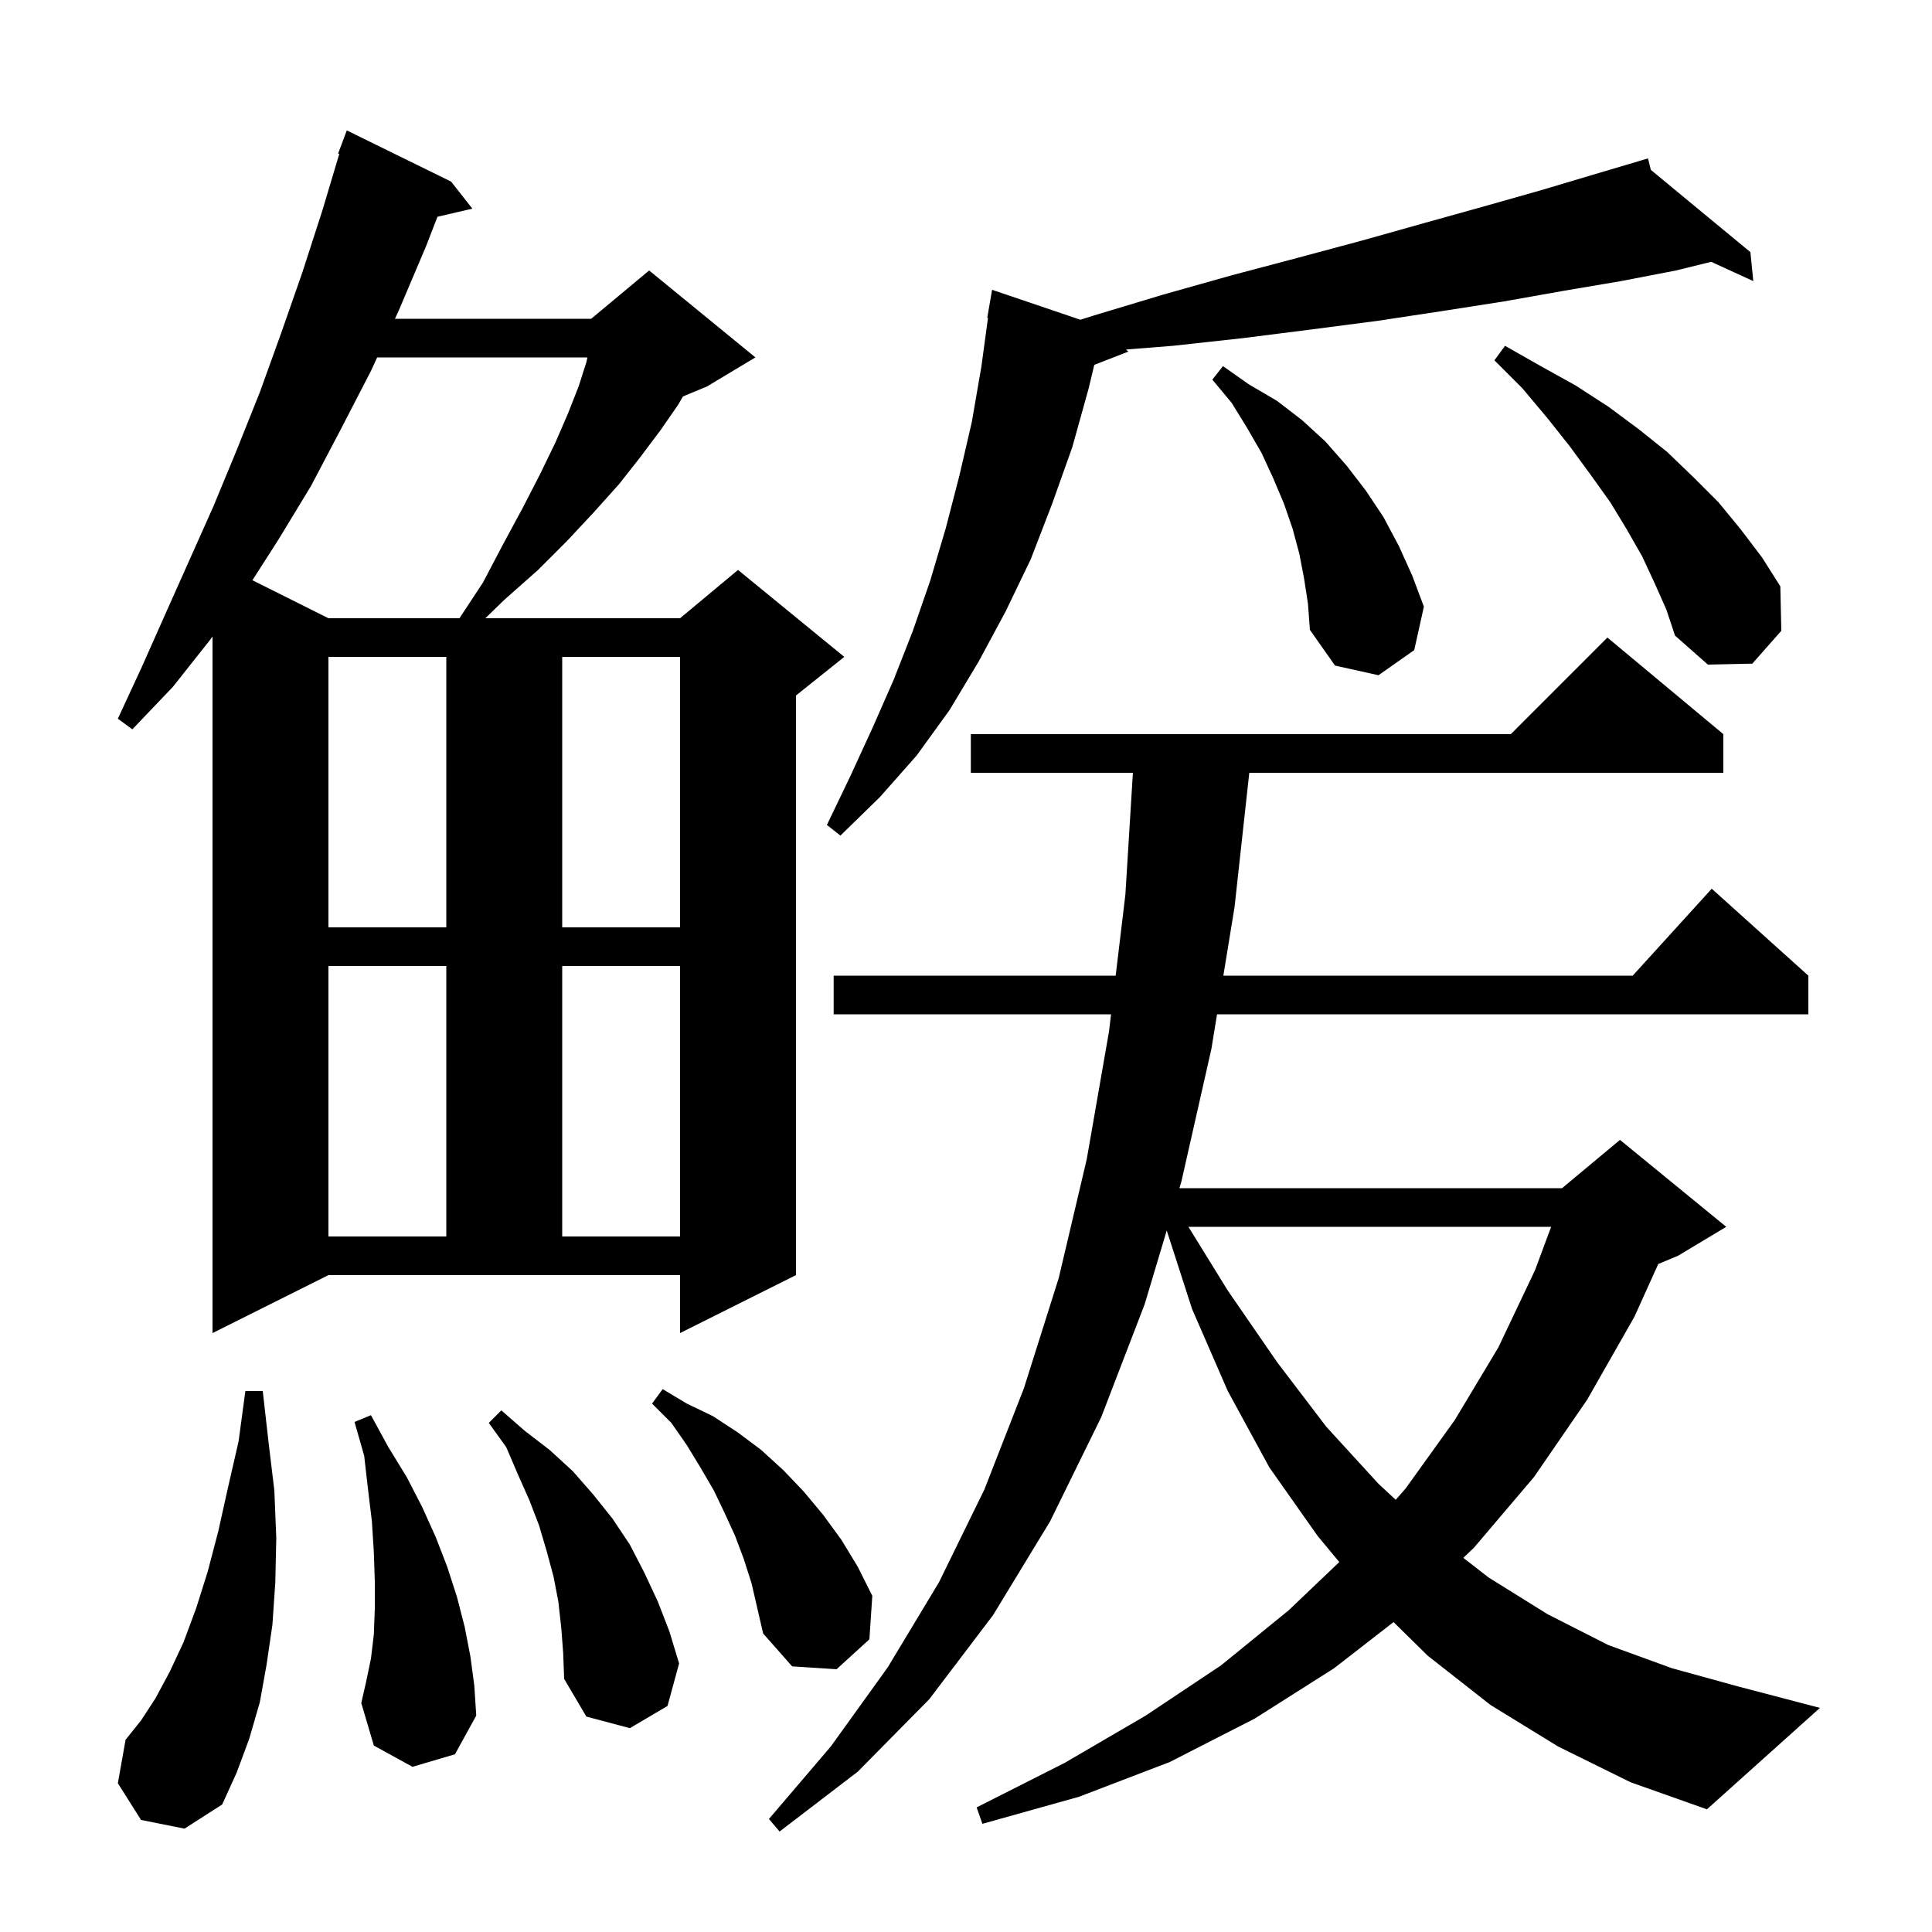 <svg xmlns="http://www.w3.org/2000/svg" xmlns:xlink="http://www.w3.org/1999/xlink" version="1.1" baseProfile="full" viewBox="0 0 200 200" width="200" height="200">
<g fill="black">
<path d="M 161.3 180.8 L 154.3 176.5 L 147.8 171.4 L 144.259 167.918 L 138.1 172.7 L 129.9 177.9 L 121.1 182.4 L 111.7 186.0 L 101.7 188.8 L 101.1 187.1 L 110.2 182.5 L 118.6 177.6 L 126.4 172.4 L 133.4 166.7 L 138.644 161.702 L 136.4 159.0 L 131.4 151.9 L 127.1 144.0 L 123.4 135.5 L 120.78 127.379 L 118.5 135.0 L 114.0 146.7 L 108.7 157.5 L 102.8 167.2 L 96.2 175.9 L 88.8 183.4 L 80.7 189.6 L 79.6 188.3 L 86.0 180.8 L 91.9 172.6 L 97.2 163.8 L 101.9 154.2 L 106.0 143.7 L 109.6 132.3 L 112.5 120.0 L 114.8 106.8 L 115.015 105.0 L 86.3 105.0 L 86.3 101.0 L 115.494 101.0 L 116.5 92.6 L 117.277 80.0 L 100.5 80.0 L 100.5 76.0 L 156.4 76.0 L 166.4 66.0 L 178.4 76.0 L 178.4 80.0 L 129.325 80.0 L 127.8 93.9 L 126.641 101.0 L 169.018 101.0 L 177.2 92.0 L 187.2 101.0 L 187.2 105.0 L 125.988 105.0 L 125.4 108.6 L 122.3 122.3 L 122.091 123.0 L 161.7 123.0 L 167.7 118.0 L 178.7 127.0 L 173.7 130.0 L 171.662 130.849 L 169.2 136.3 L 164.3 144.9 L 158.8 152.9 L 152.6 160.2 L 151.482 161.269 L 154.1 163.3 L 160.2 167.1 L 166.5 170.3 L 173.1 172.7 L 180.0 174.6 L 188.4 176.8 L 176.7 187.3 L 168.8 184.5 Z M 14.6 188.4 L 12.2 184.6 L 13.0 180.1 L 14.6 178.1 L 16.1 175.8 L 17.6 173.0 L 19.0 170.0 L 20.3 166.5 L 21.5 162.7 L 22.6 158.5 L 23.6 154.0 L 24.7 149.2 L 25.4 144.0 L 27.2 144.0 L 27.8 149.3 L 28.4 154.3 L 28.6 159.2 L 28.5 163.8 L 28.2 168.2 L 27.6 172.3 L 26.9 176.2 L 25.8 180.0 L 24.5 183.5 L 23.0 186.8 L 19.1 189.3 Z M 58.1 168.5 L 57.8 165.8 L 57.3 163.2 L 56.6 160.6 L 55.8 157.9 L 54.8 155.3 L 53.6 152.6 L 52.4 149.8 L 50.6 147.3 L 51.9 146.0 L 54.3 148.1 L 56.9 150.1 L 59.3 152.3 L 61.4 154.7 L 63.4 157.2 L 65.2 159.9 L 66.7 162.8 L 68.1 165.8 L 69.3 168.9 L 70.3 172.2 L 69.1 176.6 L 65.2 178.9 L 60.7 177.7 L 58.4 173.8 L 58.3 171.1 Z M 42.7 182.9 L 38.7 180.7 L 37.4 176.3 L 37.9 174.1 L 38.4 171.7 L 38.7 169.2 L 38.8 166.5 L 38.8 163.7 L 38.7 160.7 L 38.5 157.5 L 38.1 154.2 L 37.7 150.7 L 36.7 147.2 L 38.4 146.5 L 40.2 149.8 L 42.1 152.9 L 43.7 156.0 L 45.1 159.1 L 46.3 162.2 L 47.3 165.3 L 48.1 168.4 L 48.7 171.5 L 49.1 174.5 L 49.3 177.6 L 47.1 181.6 Z M 77.0 161.4 L 76.1 159.0 L 75.0 156.6 L 73.9 154.3 L 72.5 151.9 L 71.1 149.6 L 69.5 147.3 L 67.5 145.3 L 68.6 143.8 L 71.1 145.3 L 73.8 146.6 L 76.4 148.3 L 78.8 150.1 L 81.1 152.2 L 83.2 154.4 L 85.2 156.8 L 87.1 159.4 L 88.8 162.2 L 90.3 165.2 L 90.0 169.7 L 86.6 172.8 L 82.0 172.5 L 79.0 169.1 L 77.8 163.9 Z M 123.026 127.0 L 127.1 133.6 L 132.2 141.0 L 137.3 147.7 L 142.7 153.6 L 144.485 155.257 L 145.5 154.1 L 150.6 147.0 L 155.1 139.5 L 158.9 131.5 L 160.574 127.0 Z M 22.0 138.0 L 22.0 65.886 L 21.7 66.3 L 17.9 71.1 L 13.7 75.5 L 12.2 74.4 L 14.7 69.0 L 17.1 63.6 L 22.1 52.4 L 24.5 46.6 L 26.9 40.6 L 29.1 34.5 L 31.3 28.2 L 33.4 21.7 L 35.122 15.93 L 35.0 15.9 L 35.9 13.5 L 46.7 18.8 L 48.9 21.6 L 45.288 22.438 L 44.1 25.5 L 41.3 32.1 L 40.886 33.0 L 61.2 33.0 L 67.2 28.0 L 78.2 37.0 L 73.2 40.0 L 70.694 41.044 L 70.2 41.9 L 68.4 44.5 L 66.3 47.3 L 64.1 50.1 L 61.5 53.0 L 58.7 56.0 L 55.7 59.0 L 52.2 62.1 L 50.244 64.0 L 70.4 64.0 L 76.4 59.0 L 87.4 68.0 L 82.4 72.0 L 82.4 132.0 L 70.4 138.0 L 70.4 132.0 L 34.0 132.0 Z M 34.0 100.0 L 34.0 128.0 L 46.2 128.0 L 46.2 100.0 Z M 58.2 100.0 L 58.2 128.0 L 70.4 128.0 L 70.4 100.0 Z M 34.0 68.0 L 34.0 96.0 L 46.2 96.0 L 46.2 68.0 Z M 58.2 68.0 L 58.2 96.0 L 70.4 96.0 L 70.4 68.0 Z M 170.897 17.589 L 181.2 26.1 L 181.5 29.1 L 177.14 27.102 L 173.5 28.0 L 167.8 29.1 L 161.9 30.1 L 155.7 31.2 L 149.3 32.2 L 142.7 33.2 L 135.8 34.1 L 128.7 35.0 L 121.4 35.8 L 116.572 36.181 L 116.8 36.4 L 113.279 37.769 L 112.7 40.2 L 111.0 46.3 L 108.9 52.2 L 106.7 57.9 L 104.1 63.3 L 101.3 68.5 L 98.3 73.5 L 94.9 78.2 L 91.1 82.5 L 87.0 86.5 L 85.6 85.4 L 88.0 80.4 L 90.3 75.4 L 92.5 70.4 L 94.5 65.3 L 96.3 60.1 L 97.9 54.7 L 99.3 49.3 L 100.6 43.7 L 101.6 37.9 L 102.277 32.906 L 102.2 32.9 L 102.7 30.0 L 111.845 33.101 L 113.1 32.7 L 120.4 30.5 L 127.5 28.5 L 134.3 26.7 L 141.0 24.9 L 147.4 23.1 L 153.5 21.4 L 159.5 19.7 L 165.2 18.0 L 169.72 16.661 L 169.7 16.6 L 169.759 16.649 L 170.6 16.4 Z M 135.0 59.9 L 134.5 57.3 L 133.8 54.7 L 132.9 52.1 L 131.8 49.5 L 130.6 46.9 L 129.1 44.3 L 127.5 41.7 L 125.5 39.3 L 126.6 37.9 L 129.3 39.8 L 132.2 41.5 L 134.8 43.5 L 137.2 45.7 L 139.4 48.2 L 141.4 50.8 L 143.2 53.5 L 144.8 56.5 L 146.2 59.6 L 147.4 62.8 L 146.4 67.3 L 142.7 69.9 L 138.2 68.9 L 135.6 65.2 L 135.4 62.5 Z M 171.3 60.4 L 170.0 57.6 L 168.4 54.8 L 166.7 52.0 L 164.7 49.2 L 162.5 46.2 L 160.2 43.3 L 157.6 40.2 L 154.7 37.3 L 155.8 35.8 L 159.5 37.9 L 163.1 39.9 L 166.5 42.1 L 169.6 44.4 L 172.6 46.8 L 175.3 49.4 L 177.9 52.0 L 180.2 54.8 L 182.4 57.7 L 184.3 60.7 L 184.4 65.3 L 181.4 68.7 L 176.8 68.8 L 173.4 65.8 L 172.5 63.1 Z M 39.044 37.0 L 38.4 38.4 L 35.3 44.4 L 32.2 50.3 L 28.8 55.9 L 26.129 60.064 L 34.0 64.0 L 47.563 64.0 L 50.0 60.3 L 52.1 56.3 L 54.1 52.6 L 55.9 49.1 L 57.5 45.8 L 58.8 42.8 L 59.9 40.0 L 60.7 37.5 L 60.809 37.0 Z " />
</g>
</svg>
